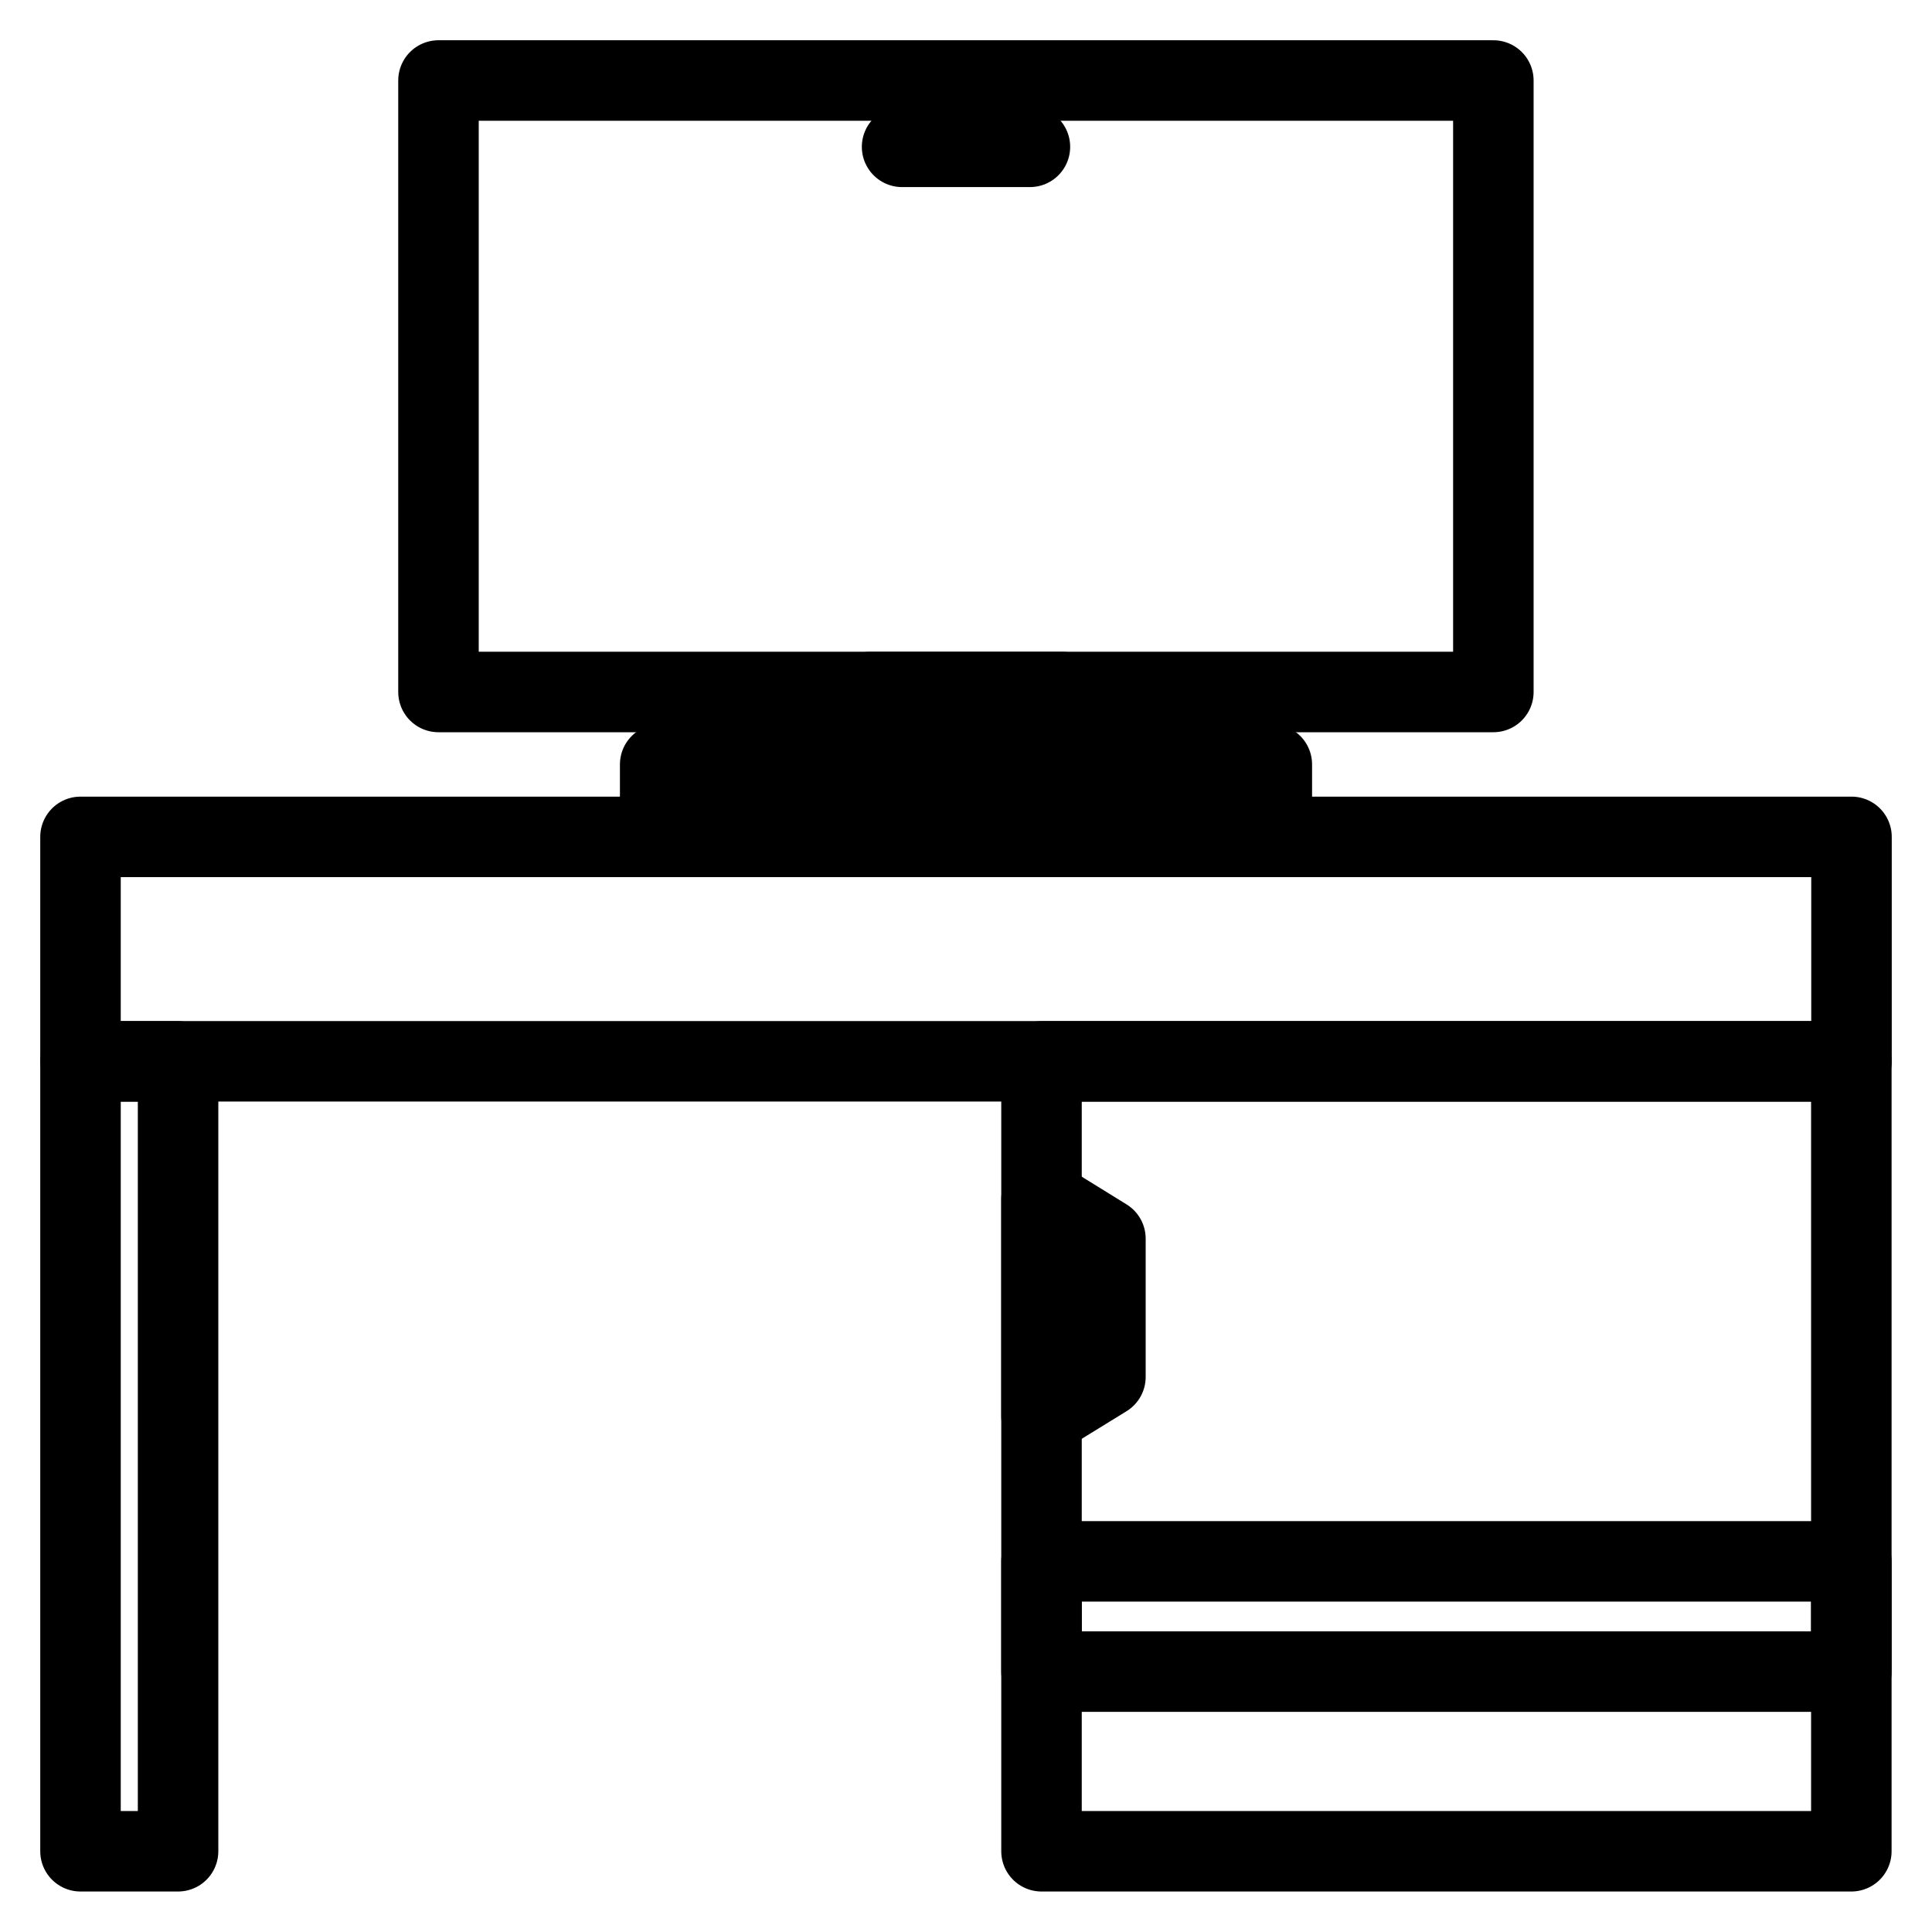 <svg fill="none" height="24" viewBox="0 0 24 24" width="24" xmlns="http://www.w3.org/2000/svg" xmlns:xlink="http://www.w3.org/1999/xlink"><clipPath id="a"><path d="m0 0h24v24h-24z"/></clipPath><g clip-path="url(#a)" stroke="#000" stroke-linecap="round" stroke-linejoin="round"><path d="m23 10.396h-22v2.788h22z"/><g clip-rule="evenodd" fill-rule="evenodd"><path d="m1 22.997v-9.812h1.212v9.812z"/><path d="m12.938 22.997v-9.812h10.06v9.812z"/><path d="m12.938 20.765v-1.369h10.06v1.369z"/><path d="m12.938 17.594v-2.698l.794.491v1.718z"/></g><path d="m15.799 9.496h-7.598v.9h7.598z"/><path d="m13.191 8.597h-2.383v.9h2.383z"/><path d="m18.551 1h-13.104v7.596h13.104z"/><path d="m11.206 1.824h1.588"/></g></svg>
